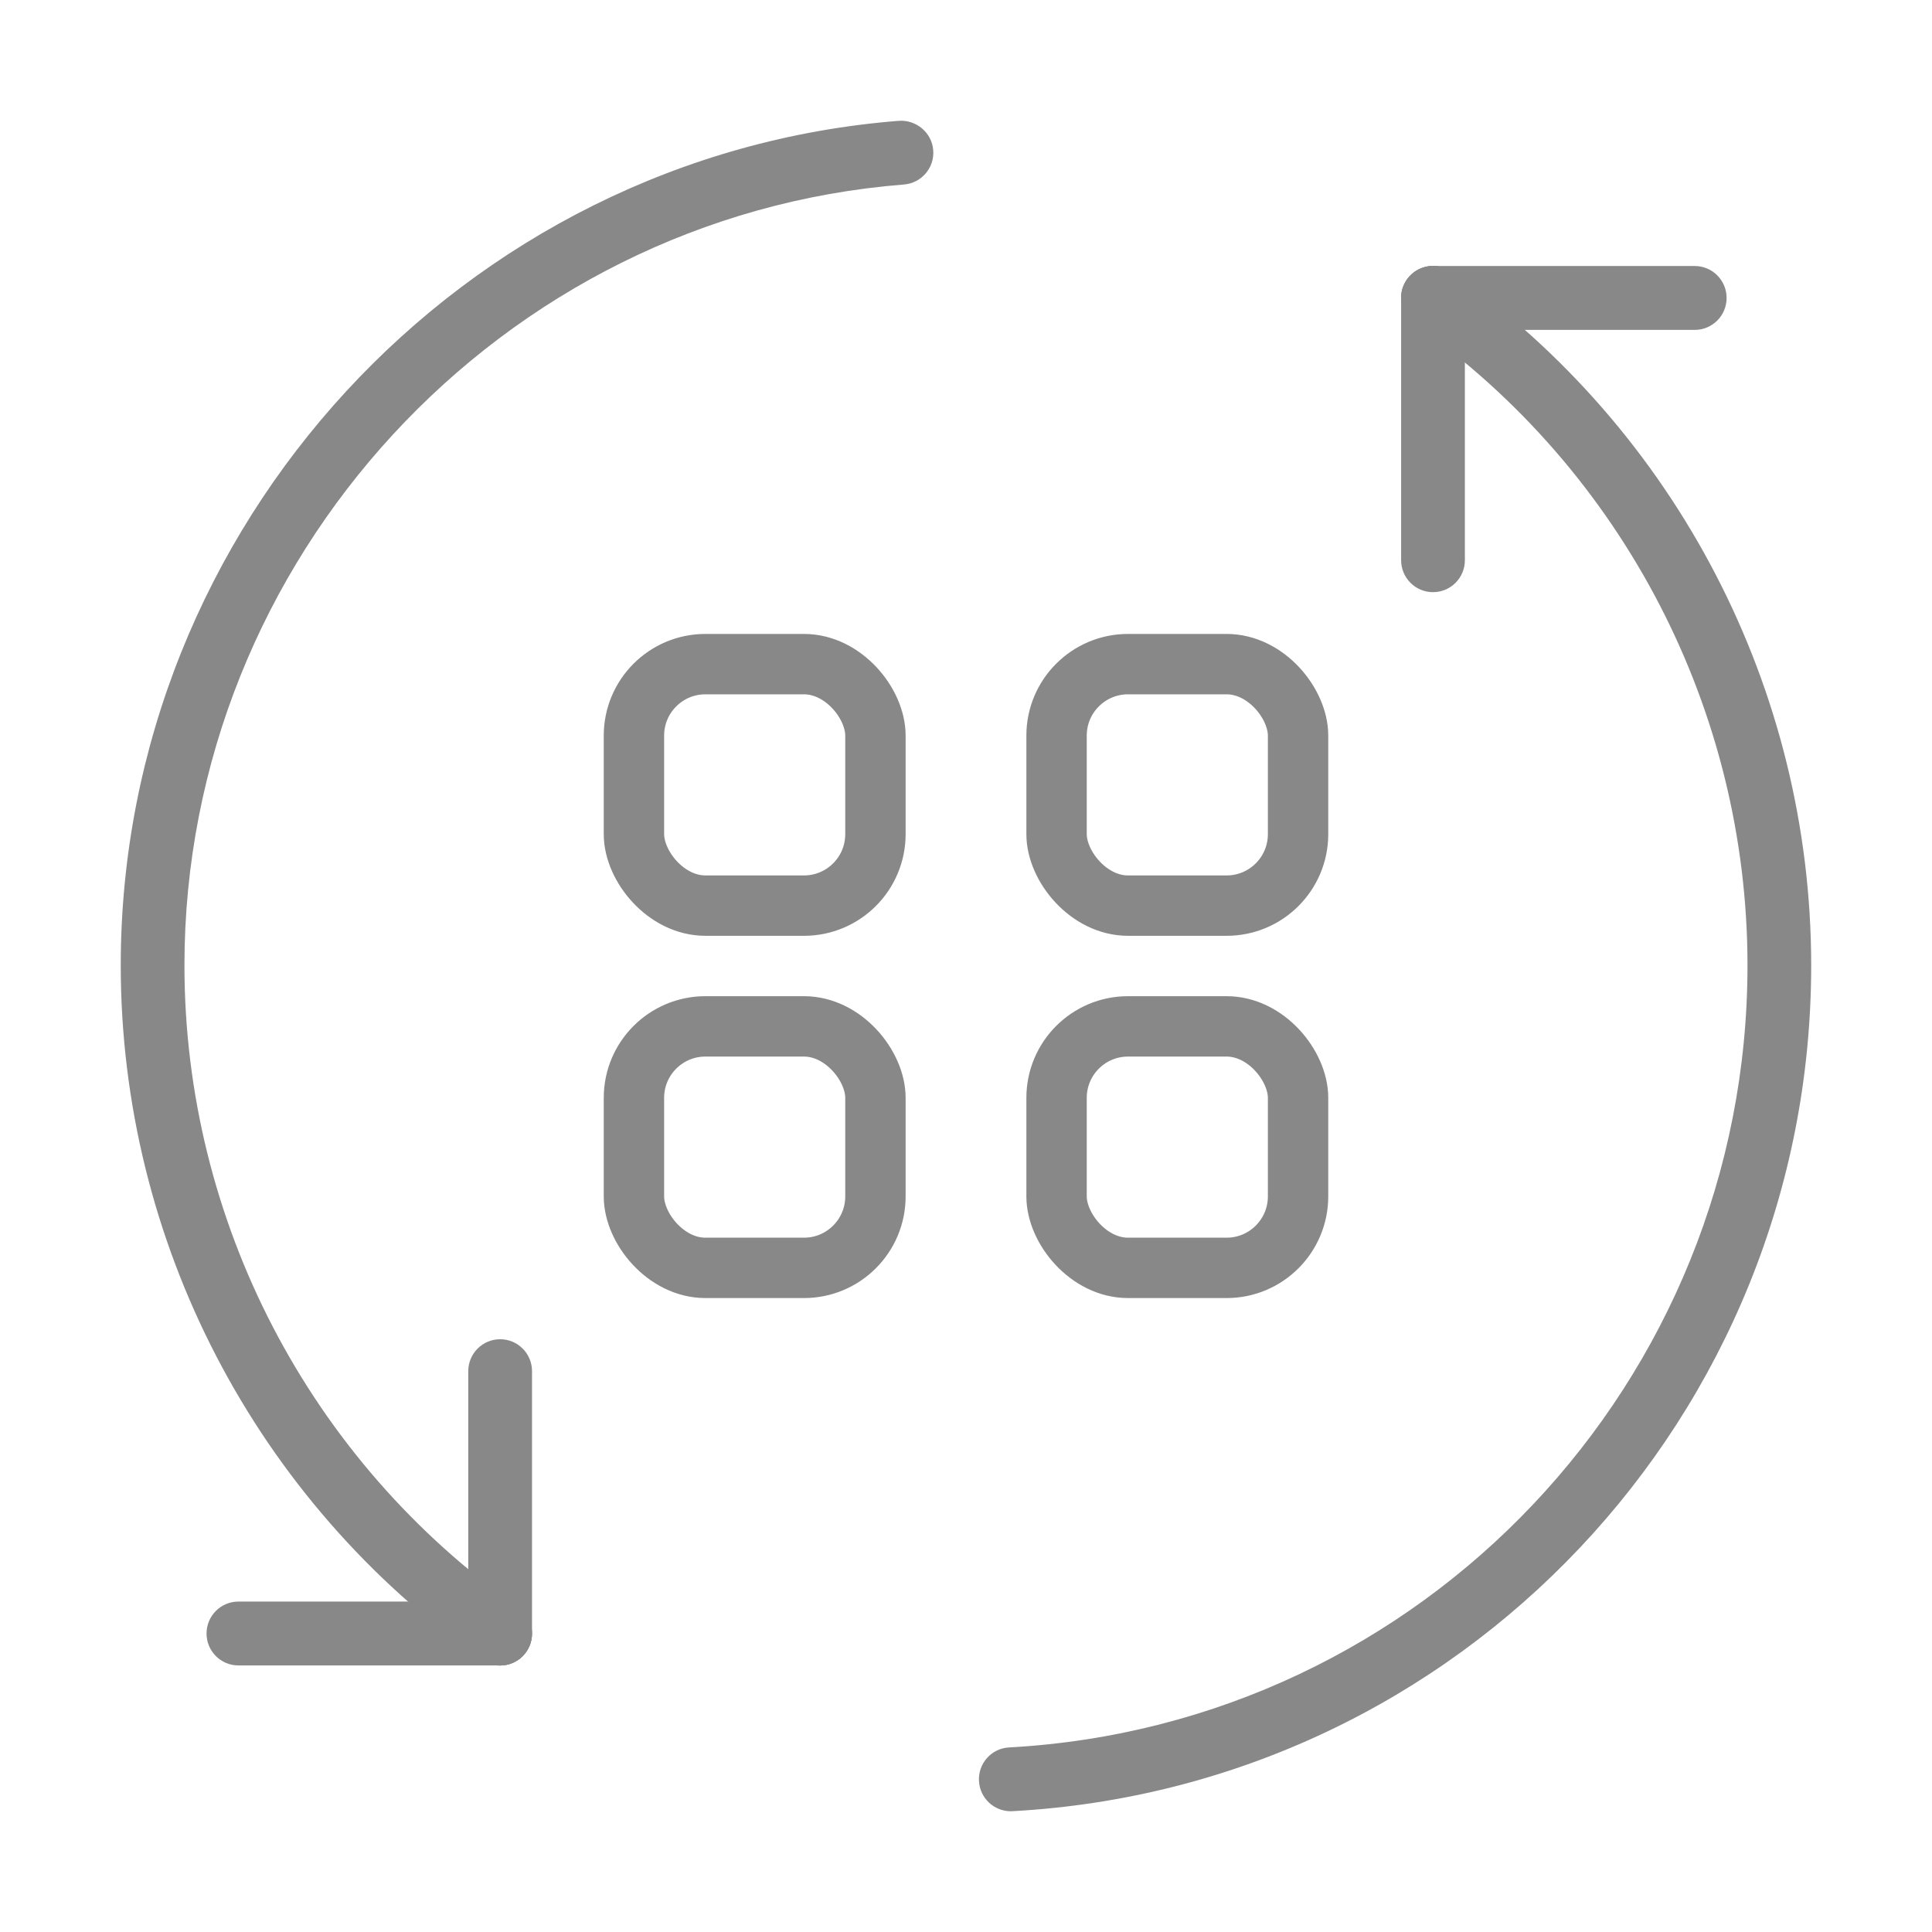 <?xml version="1.0" encoding="UTF-8"?><svg id="Layer_2" xmlns="http://www.w3.org/2000/svg" viewBox="0 0 32 32"><defs><style>.cls-1{fill:#888888;}.cls-2{fill:none;stroke:#888888;stroke-miterlimit:10;}</style></defs><g><g><path class="cls-1" d="m8.284,27.585c-.292,0-.528-.237-.528-.529v-4.345c0-.292.236-.529.528-.529s.528.237.528.529v4.345c0,.292-.236.529-.528.529Z"/><path class="cls-1" d="m8.284,27.585H3.949c-.292,0-.528-.237-.528-.529s.236-.529.528-.529h4.335c.292,0,.528.237.528.529s-.236.529-.528.529Z"/></g><g><path class="cls-1" d="m23.735,9.808c-.292,0-.528-.237-.528-.529v-4.345c0-.292.236-.529.528-.529s.528.237.528.529v4.345c0,.292-.236.529-.528.529Z"/><path class="cls-1" d="m28.07,5.464h-4.335c-.292,0-.528-.237-.528-.529s.236-.529.528-.529h4.335c.292,0,.528.237.528.529s-.236.529-.528.529Z"/></g><path class="cls-1" d="m16.742,30c-.279,0-.512-.218-.527-.5-.017-.292.207-.542.498-.557,6.859-.374,12.231-6.064,12.231-12.954,0-4.221-2.061-8.192-5.512-10.622-.239-.169-.297-.498-.129-.737.168-.24.498-.297.735-.129,3.733,2.628,5.961,6.923,5.961,11.488,0,7.453-5.811,13.606-13.23,14.01-.01.001-.02.001-.029.001Z"/><path class="cls-1" d="m8.284,27.587c-.105,0-.21-.031-.303-.096-3.745-2.628-5.981-6.928-5.981-11.503C2,8.715,7.662,2.57,14.89,2.001c.284-.019.545.194.567.486.024.291-.194.546-.485.569-6.682.527-11.917,6.207-11.917,12.933,0,4.23,2.068,8.206,5.531,10.636.238.168.297.497.129.737-.102.147-.266.225-.432.225Z"/></g><g><rect class="cls-2" x="10.5" y="11" width="4" height="4" rx="1.184" ry="1.184"/><rect class="cls-2" x="17.5" y="11" width="4" height="4" rx="1.184" ry="1.184"/><rect class="cls-2" x="10.5" y="17" width="4" height="4" rx="1.184" ry="1.184"/><rect class="cls-2" x="17.5" y="17" width="4" height="4" rx="1.184" ry="1.184"/></g></svg>